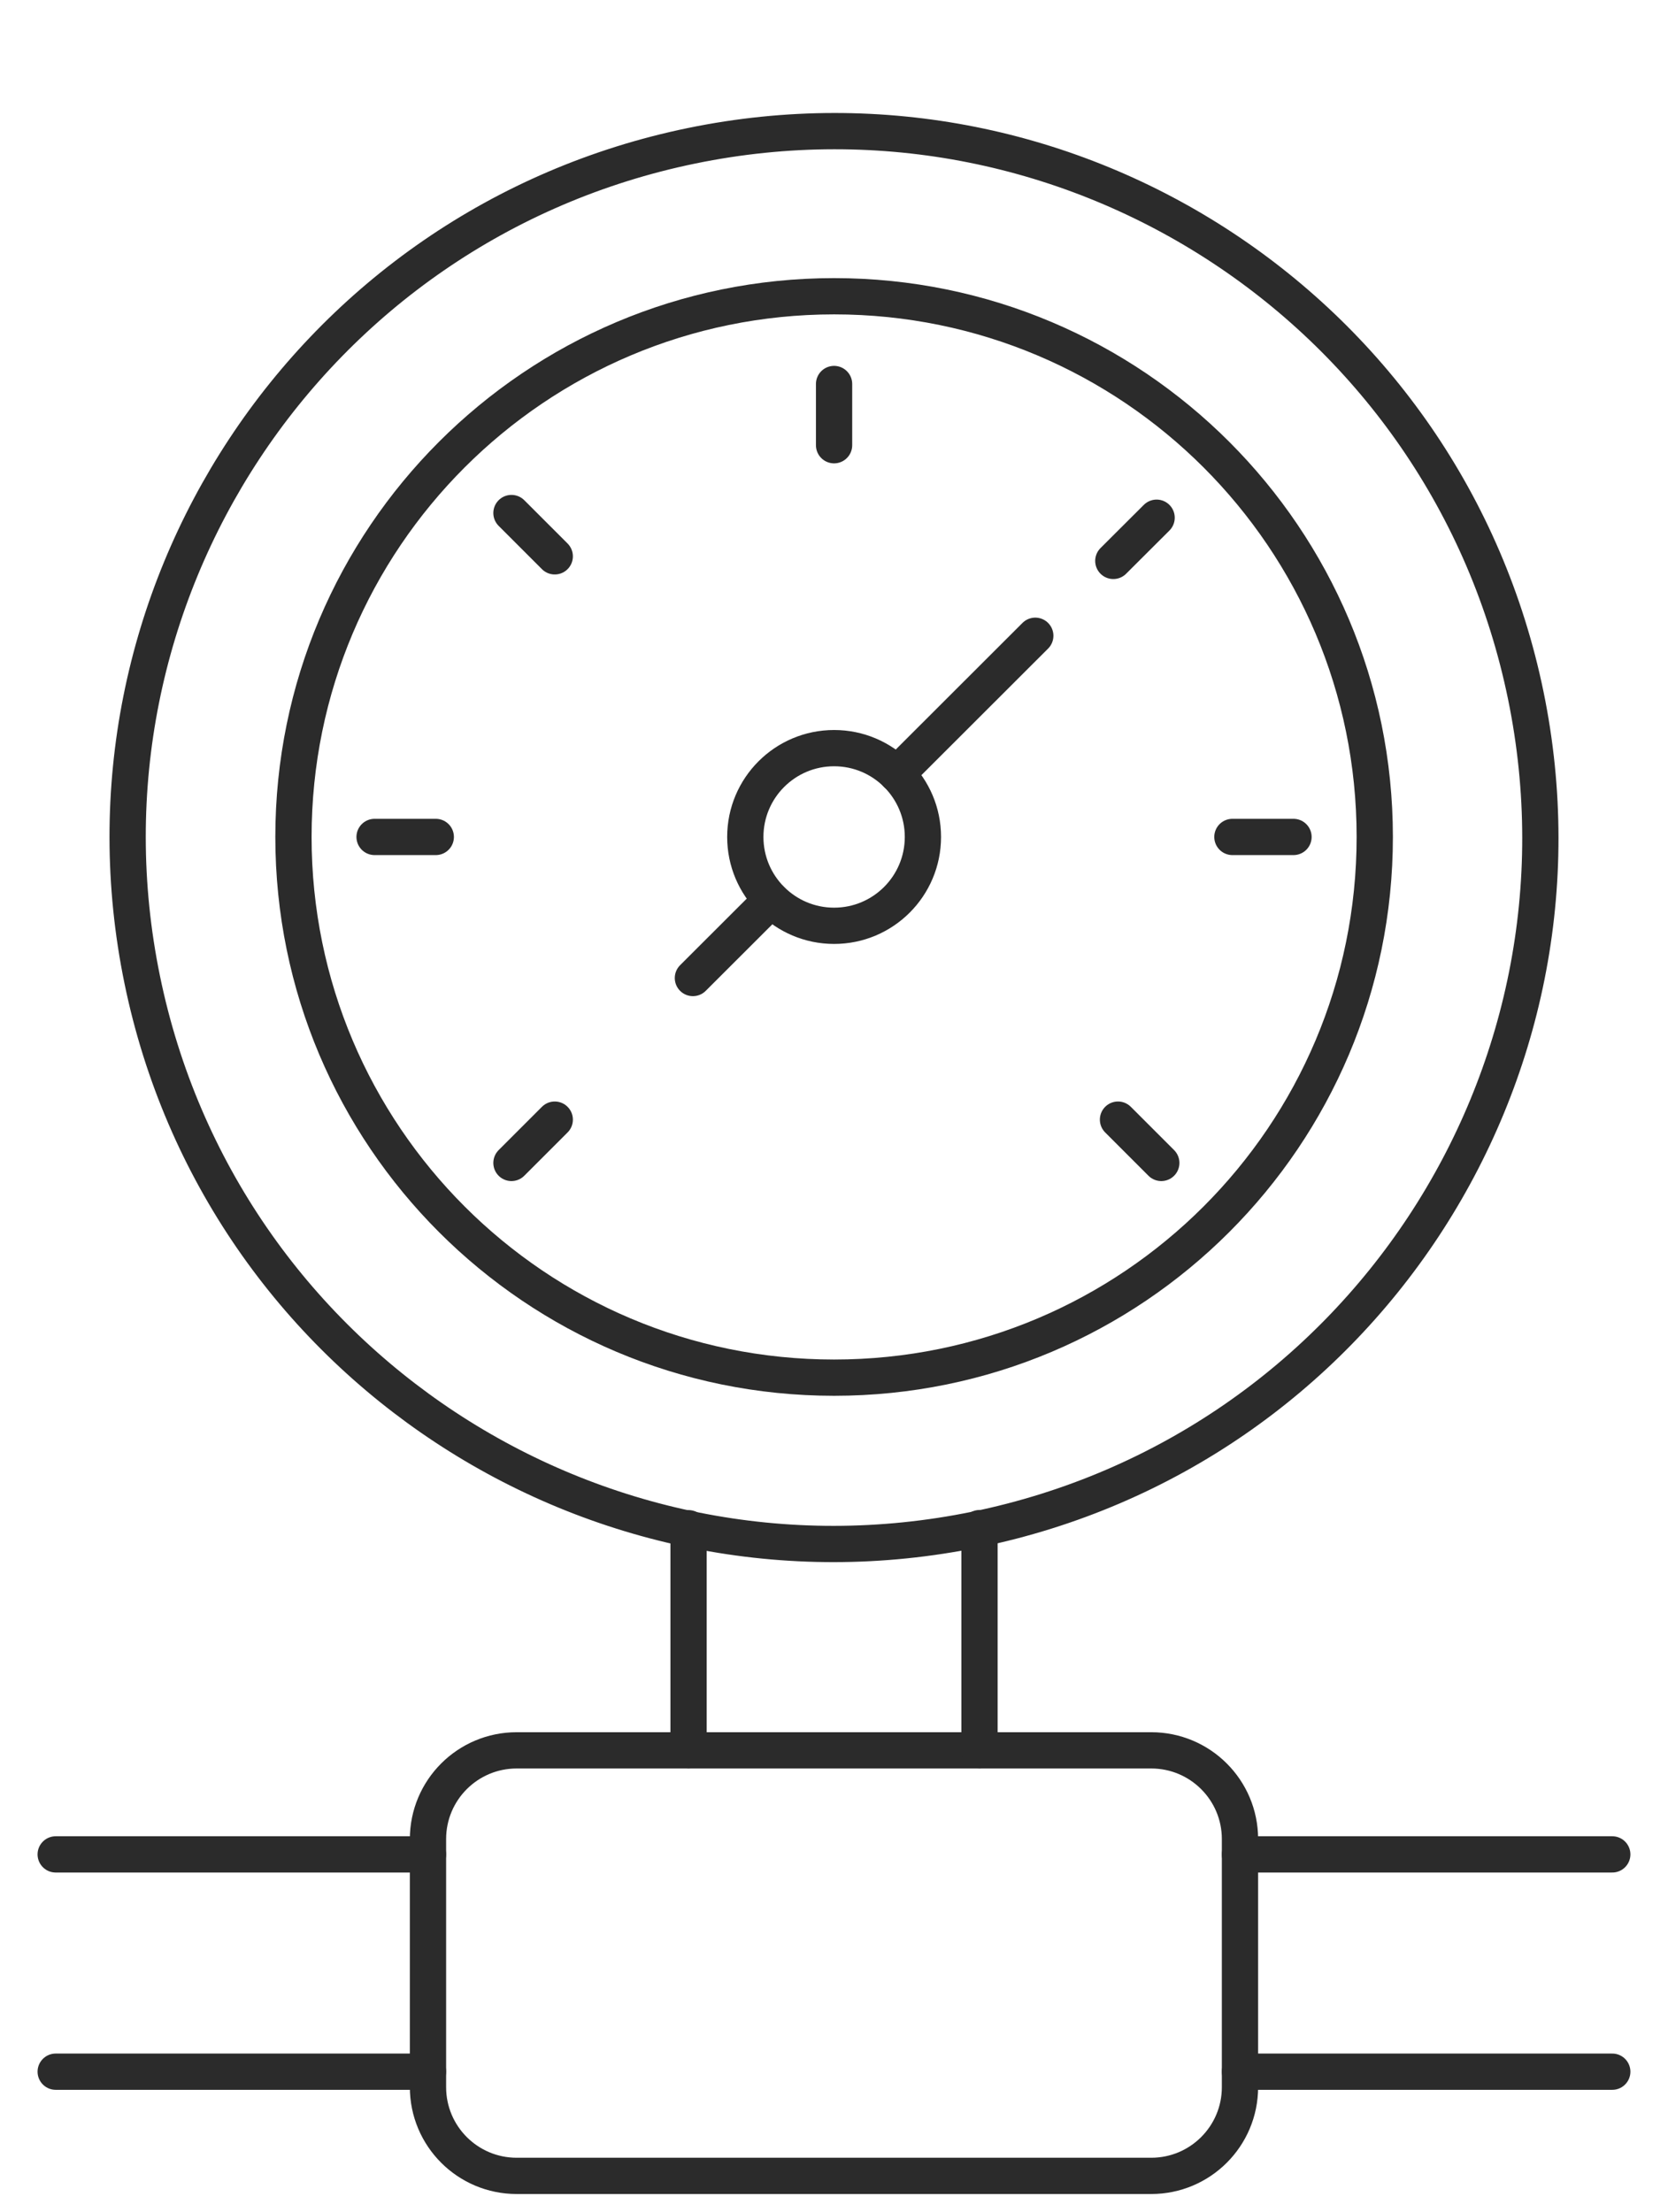 <svg width="46" height="61" viewBox="0 0 46 61" fill="none" xmlns="http://www.w3.org/2000/svg">
<path d="M31.749 48.266H14.249C12.898 48.266 11.803 49.361 11.803 50.712V57.554C11.803 58.905 12.898 60 14.249 60H31.749C33.1 60 34.196 58.905 34.196 57.554V50.712C34.196 49.361 33.1 48.266 31.749 48.266Z" stroke="#2B2B2B" stroke-linecap="round" stroke-linejoin="round"/>
<path d="M18.989 48.263V42.141" stroke="#2B2B2B" stroke-linecap="round" stroke-linejoin="round"/>
<path d="M27.013 42.138V48.263" stroke="#2B2B2B" stroke-linecap="round" stroke-linejoin="round"/>
<path d="M23.003 37.989C31.237 37.989 37.913 31.314 37.913 23.079C37.913 14.845 31.237 8.169 23.003 8.169C14.768 8.169 8.093 14.845 8.093 23.079C8.093 31.314 14.768 37.989 23.003 37.989Z" stroke="#2B2B2B" stroke-linecap="round" stroke-linejoin="round"/>
<path d="M26.923 42.173C37.459 40.006 44.244 29.709 42.077 19.173C39.91 8.637 29.613 1.852 19.077 4.019C8.541 6.185 1.756 16.483 3.923 27.019C6.089 37.555 16.387 44.339 26.923 42.173Z" stroke="#2B2B2B" stroke-linecap="round" stroke-linejoin="round"/>
<path d="M35.672 23.079H33.987" stroke="#2B2B2B" stroke-linecap="round" stroke-linejoin="round"/>
<path d="M10.33 23.079H12.018" stroke="#2B2B2B" stroke-linecap="round" stroke-linejoin="round"/>
<path d="M23.002 10.589V12.277" stroke="#2B2B2B" stroke-linecap="round" stroke-linejoin="round"/>
<path d="M32.026 32.068L30.832 30.874" stroke="#2B2B2B" stroke-linecap="round" stroke-linejoin="round"/>
<path d="M14.105 32.068L15.299 30.874" stroke="#2B2B2B" stroke-linecap="round" stroke-linejoin="round"/>
<path d="M14.105 14.147L15.299 15.341" stroke="#2B2B2B" stroke-linecap="round" stroke-linejoin="round"/>
<path d="M31.897 14.276L30.703 15.467" stroke="#2B2B2B" stroke-linecap="round" stroke-linejoin="round"/>
<path d="M23.003 25.529C24.356 25.529 25.452 24.432 25.452 23.079C25.452 21.727 24.356 20.63 23.003 20.63C21.65 20.63 20.554 21.727 20.554 23.079C20.554 24.432 21.65 25.529 23.003 25.529Z" stroke="#2B2B2B" stroke-linecap="round" stroke-linejoin="round"/>
<path d="M28.551 17.531L24.731 21.347" stroke="#2B2B2B" stroke-linecap="round" stroke-linejoin="round"/>
<path d="M21.267 24.814L19.109 26.969" stroke="#2B2B2B" stroke-linecap="round" stroke-linejoin="round"/>
<path d="M1.536 51.135H11.803" stroke="#2B2B2B" stroke-linecap="round" stroke-linejoin="round"/>
<path d="M11.803 57.127H1.536" stroke="#2B2B2B" stroke-linecap="round" stroke-linejoin="round"/>
<path d="M44.463 51.135H34.195" stroke="#2B2B2B" stroke-linecap="round" stroke-linejoin="round"/>
<path d="M34.195 57.127H44.463" stroke="#2B2B2B" stroke-linecap="round" stroke-linejoin="round"/>
</svg>

